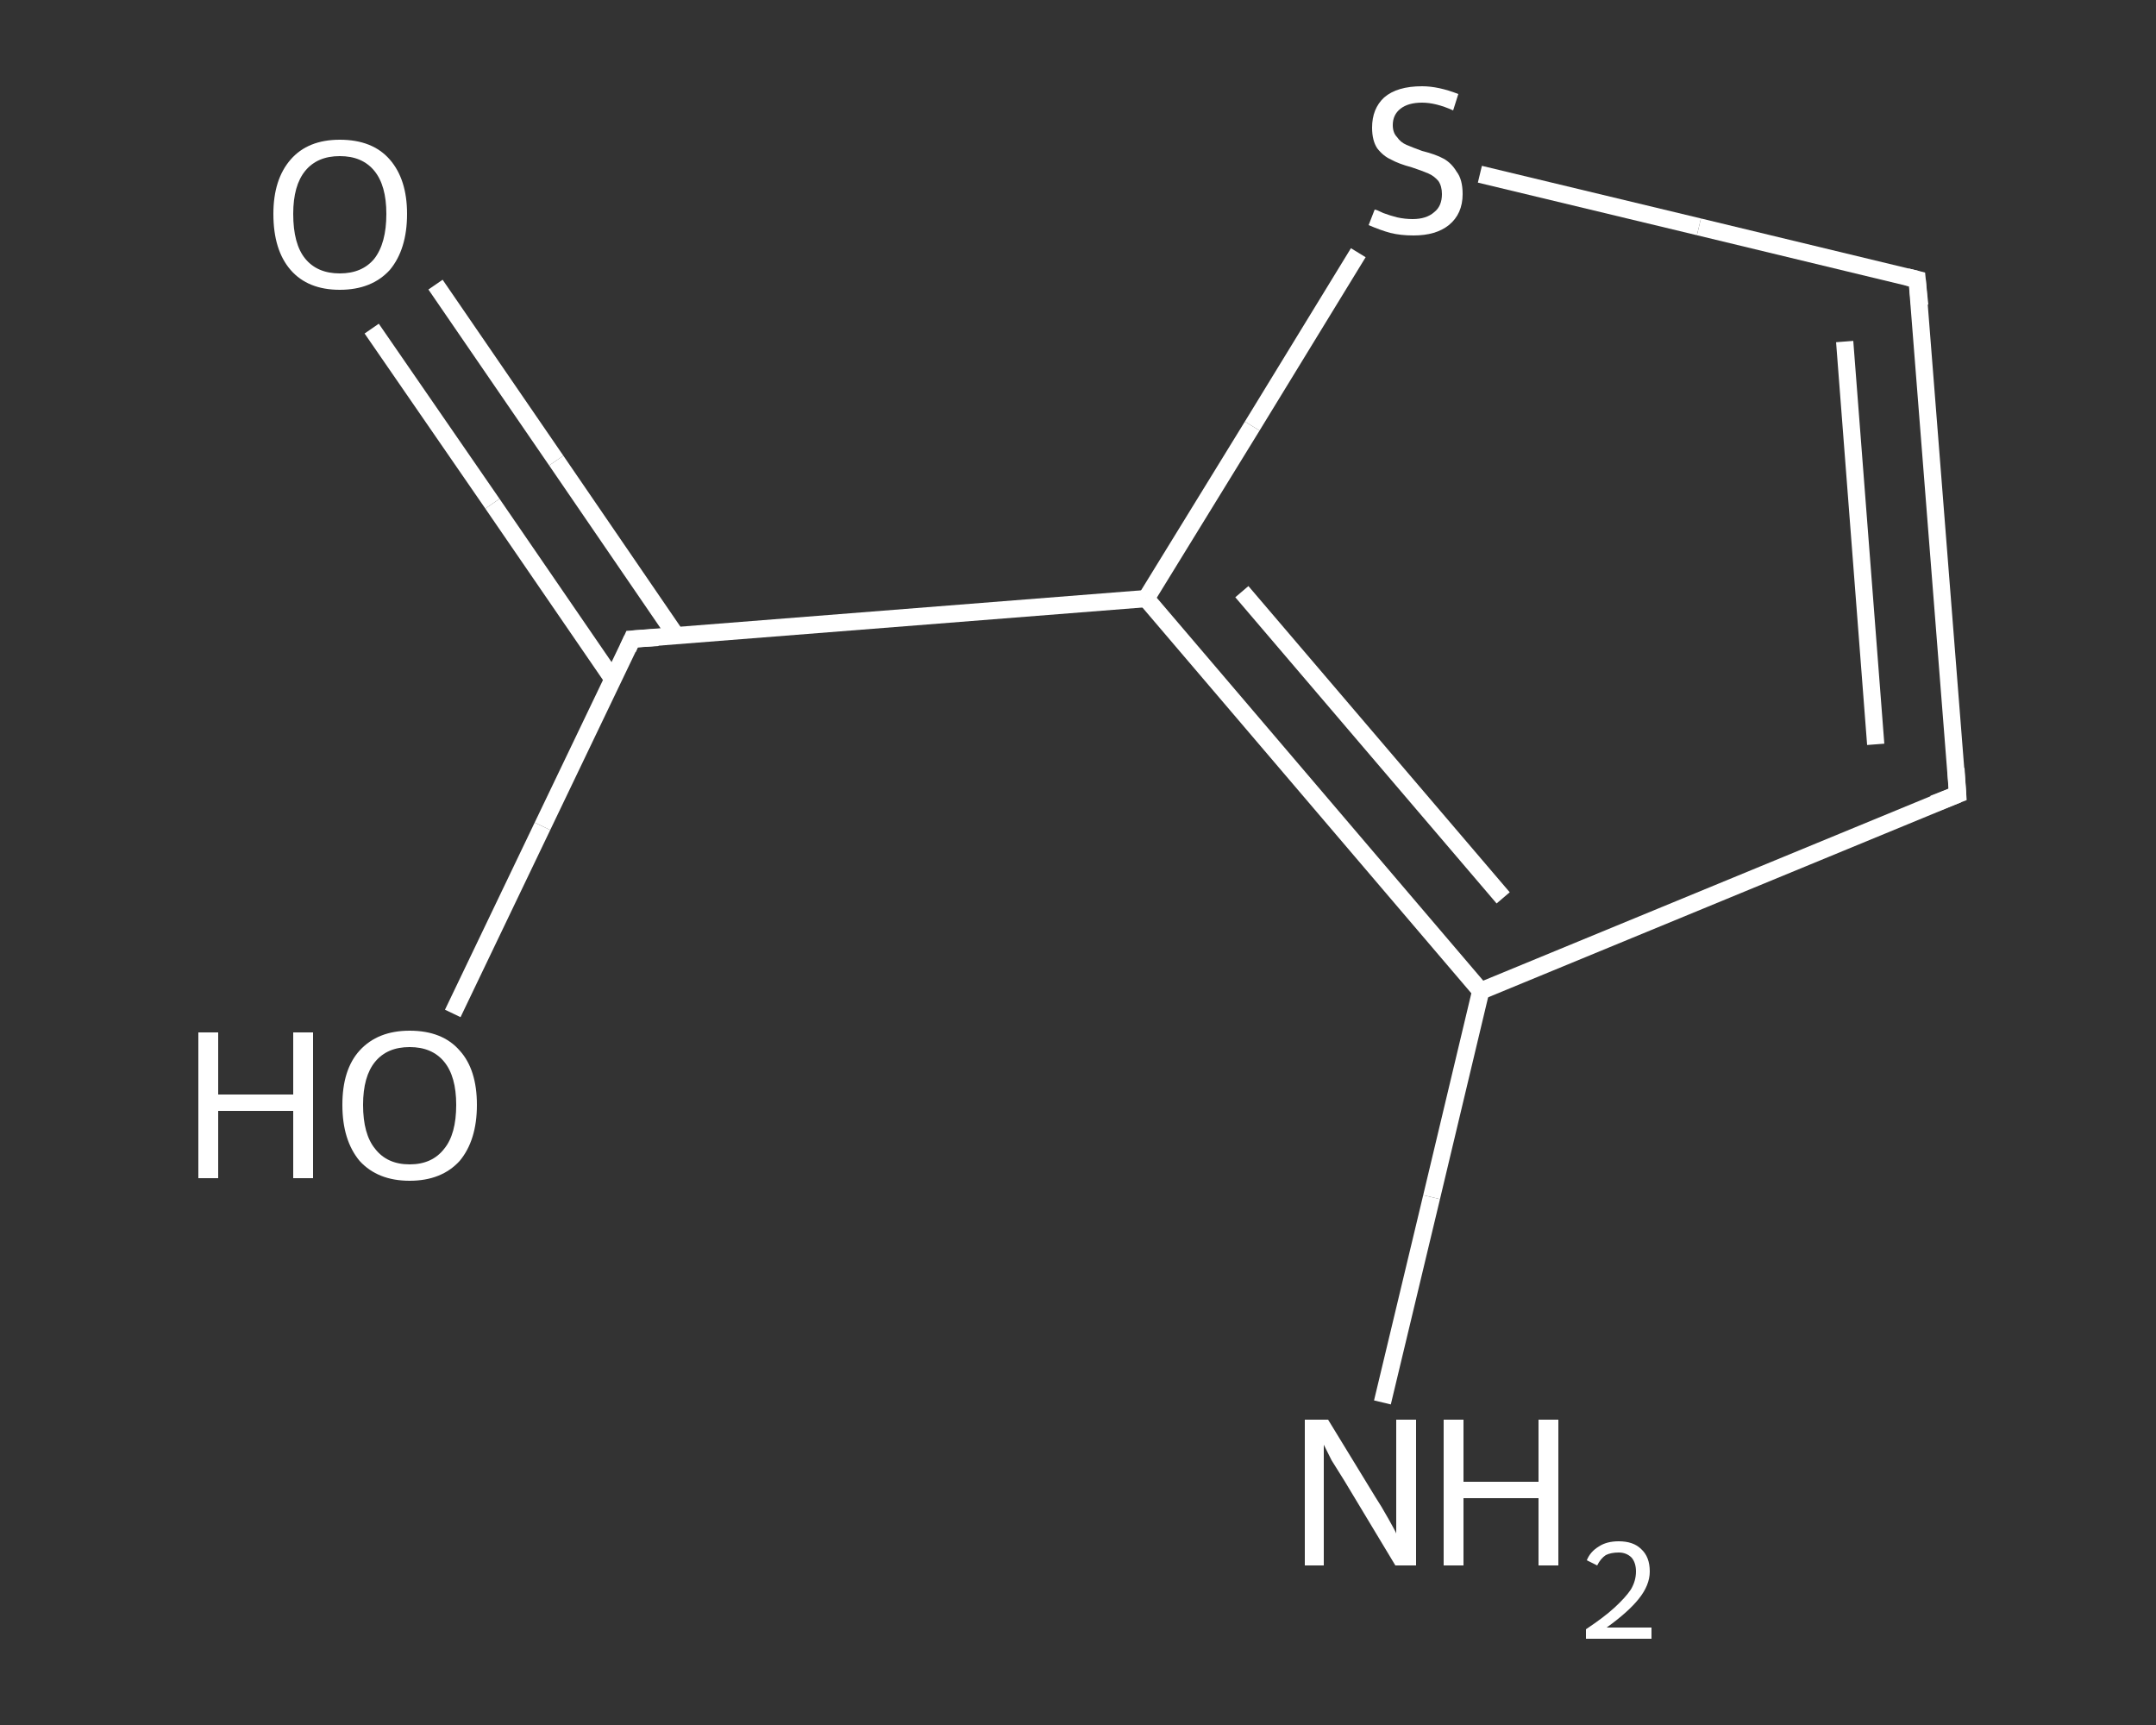 <?xml version='1.0' encoding='iso-8859-1'?>
<svg version='1.1' baseProfile='full'
              xmlns='http://www.w3.org/2000/svg'
                      xmlns:rdkit='http://www.rdkit.org/xml'
                      xmlns:xlink='http://www.w3.org/1999/xlink'
                  xml:space='preserve'
width='250px' height='200px' viewBox='0 0 250 200'>
<rect x="0" y="0" width="250" height="200" fill="#333333" stroke="none"/>
<!-- END OF HEADER -->
<rect style='opacity:1.0;fill:transparent;stroke:none' width='250.0' height='200.0' x='0.0' y='0.0'> </rect>
<path class='bond-0 atom-0 atom-1' d='M 160.3,162.6 L 166.0,138.8' style='fill:none;fill-rule:evenodd;stroke:#FFFFFF;stroke-width:2.0px;stroke-linecap:butt;stroke-linejoin:miter;stroke-opacity:1' />
<path class='bond-0 atom-0 atom-1' d='M 166.0,138.8 L 171.7,114.9' style='fill:none;fill-rule:evenodd;stroke:#FFFFFF;stroke-width:2.0px;stroke-linecap:butt;stroke-linejoin:miter;stroke-opacity:1' />
<path class='bond-1 atom-1 atom-2' d='M 171.7,114.9 L 227.0,92.1' style='fill:none;fill-rule:evenodd;stroke:#FFFFFF;stroke-width:2.0px;stroke-linecap:butt;stroke-linejoin:miter;stroke-opacity:1' />
<path class='bond-2 atom-2 atom-3' d='M 227.0,92.1 L 222.3,32.4' style='fill:none;fill-rule:evenodd;stroke:#FFFFFF;stroke-width:2.0px;stroke-linecap:butt;stroke-linejoin:miter;stroke-opacity:1' />
<path class='bond-2 atom-2 atom-3' d='M 217.5,86.3 L 213.9,39.6' style='fill:none;fill-rule:evenodd;stroke:#FFFFFF;stroke-width:2.0px;stroke-linecap:butt;stroke-linejoin:miter;stroke-opacity:1' />
<path class='bond-3 atom-3 atom-4' d='M 222.3,32.4 L 197.0,26.3' style='fill:none;fill-rule:evenodd;stroke:#FFFFFF;stroke-width:2.0px;stroke-linecap:butt;stroke-linejoin:miter;stroke-opacity:1' />
<path class='bond-3 atom-3 atom-4' d='M 197.0,26.3 L 171.6,20.2' style='fill:none;fill-rule:evenodd;stroke:#FFFFFF;stroke-width:2.0px;stroke-linecap:butt;stroke-linejoin:miter;stroke-opacity:1' />
<path class='bond-4 atom-4 atom-5' d='M 157.5,29.3 L 145.2,49.4' style='fill:none;fill-rule:evenodd;stroke:#FFFFFF;stroke-width:2.0px;stroke-linecap:butt;stroke-linejoin:miter;stroke-opacity:1' />
<path class='bond-4 atom-4 atom-5' d='M 145.2,49.4 L 132.9,69.4' style='fill:none;fill-rule:evenodd;stroke:#FFFFFF;stroke-width:2.0px;stroke-linecap:butt;stroke-linejoin:miter;stroke-opacity:1' />
<path class='bond-5 atom-5 atom-6' d='M 132.9,69.4 L 73.3,74.1' style='fill:none;fill-rule:evenodd;stroke:#FFFFFF;stroke-width:2.0px;stroke-linecap:butt;stroke-linejoin:miter;stroke-opacity:1' />
<path class='bond-6 atom-6 atom-7' d='M 78.4,73.7 L 64.5,53.4' style='fill:none;fill-rule:evenodd;stroke:#FFFFFF;stroke-width:2.0px;stroke-linecap:butt;stroke-linejoin:miter;stroke-opacity:1' />
<path class='bond-6 atom-6 atom-7' d='M 64.5,53.4 L 50.5,33.0' style='fill:none;fill-rule:evenodd;stroke:#FFFFFF;stroke-width:2.0px;stroke-linecap:butt;stroke-linejoin:miter;stroke-opacity:1' />
<path class='bond-6 atom-6 atom-7' d='M 71.1,78.8 L 57.1,58.4' style='fill:none;fill-rule:evenodd;stroke:#FFFFFF;stroke-width:2.0px;stroke-linecap:butt;stroke-linejoin:miter;stroke-opacity:1' />
<path class='bond-6 atom-6 atom-7' d='M 57.1,58.4 L 43.1,38.1' style='fill:none;fill-rule:evenodd;stroke:#FFFFFF;stroke-width:2.0px;stroke-linecap:butt;stroke-linejoin:miter;stroke-opacity:1' />
<path class='bond-7 atom-6 atom-8' d='M 73.3,74.1 L 62.9,95.8' style='fill:none;fill-rule:evenodd;stroke:#FFFFFF;stroke-width:2.0px;stroke-linecap:butt;stroke-linejoin:miter;stroke-opacity:1' />
<path class='bond-7 atom-6 atom-8' d='M 62.9,95.8 L 52.5,117.5' style='fill:none;fill-rule:evenodd;stroke:#FFFFFF;stroke-width:2.0px;stroke-linecap:butt;stroke-linejoin:miter;stroke-opacity:1' />
<path class='bond-8 atom-5 atom-1' d='M 132.9,69.4 L 171.7,114.9' style='fill:none;fill-rule:evenodd;stroke:#FFFFFF;stroke-width:2.0px;stroke-linecap:butt;stroke-linejoin:miter;stroke-opacity:1' />
<path class='bond-8 atom-5 atom-1' d='M 144.0,68.6 L 174.3,104.1' style='fill:none;fill-rule:evenodd;stroke:#FFFFFF;stroke-width:2.0px;stroke-linecap:butt;stroke-linejoin:miter;stroke-opacity:1' />
<path d='M 224.2,93.2 L 227.0,92.1 L 226.8,89.1' style='fill:none;stroke:#FFFFFF;stroke-width:2.0px;stroke-linecap:butt;stroke-linejoin:miter;stroke-opacity:1;' />
<path d='M 222.6,35.4 L 222.3,32.4 L 221.1,32.1' style='fill:none;stroke:#FFFFFF;stroke-width:2.0px;stroke-linecap:butt;stroke-linejoin:miter;stroke-opacity:1;' />
<path d='M 76.3,73.9 L 73.3,74.1 L 72.8,75.2' style='fill:none;stroke:#FFFFFF;stroke-width:2.0px;stroke-linecap:butt;stroke-linejoin:miter;stroke-opacity:1;' />
<path class='atom-0' d='M 154.0 164.6
L 159.5 173.6
Q 160.1 174.5, 161.0 176.1
Q 161.9 177.7, 161.9 177.8
L 161.9 164.6
L 164.2 164.6
L 164.2 181.5
L 161.8 181.5
L 155.9 171.7
Q 155.2 170.6, 154.4 169.3
Q 153.7 167.9, 153.5 167.5
L 153.5 181.5
L 151.3 181.5
L 151.3 164.6
L 154.0 164.6
' fill='#FFFFFF'/>
<path class='atom-0' d='M 167.4 164.6
L 169.7 164.6
L 169.7 171.8
L 178.4 171.8
L 178.4 164.6
L 180.7 164.6
L 180.7 181.5
L 178.4 181.5
L 178.4 173.7
L 169.7 173.7
L 169.7 181.5
L 167.4 181.5
L 167.4 164.6
' fill='#FFFFFF'/>
<path class='atom-0' d='M 184.0 180.9
Q 184.4 179.9, 185.4 179.3
Q 186.3 178.7, 187.7 178.7
Q 189.4 178.7, 190.3 179.6
Q 191.3 180.5, 191.3 182.2
Q 191.3 183.8, 190.0 185.4
Q 188.8 186.9, 186.3 188.7
L 191.5 188.7
L 191.5 190.0
L 183.9 190.0
L 183.9 188.9
Q 186.0 187.5, 187.2 186.4
Q 188.5 185.2, 189.1 184.3
Q 189.7 183.3, 189.7 182.2
Q 189.7 181.2, 189.2 180.6
Q 188.6 180.0, 187.7 180.0
Q 186.8 180.0, 186.2 180.3
Q 185.6 180.7, 185.2 181.5
L 184.0 180.9
' fill='#FFFFFF'/>
<path class='atom-4' d='M 159.4 24.3
Q 159.6 24.3, 160.4 24.7
Q 161.2 25.0, 162.0 25.2
Q 162.9 25.4, 163.8 25.4
Q 165.4 25.4, 166.3 24.6
Q 167.2 23.9, 167.2 22.5
Q 167.2 21.6, 166.8 21.0
Q 166.3 20.4, 165.6 20.1
Q 164.9 19.8, 163.7 19.4
Q 162.2 19.0, 161.3 18.5
Q 160.4 18.1, 159.7 17.2
Q 159.1 16.3, 159.1 14.8
Q 159.1 12.6, 160.5 11.3
Q 162.0 10.0, 164.9 10.0
Q 166.8 10.0, 169.1 10.9
L 168.5 12.8
Q 166.5 11.9, 164.9 11.9
Q 163.3 11.9, 162.4 12.6
Q 161.5 13.3, 161.5 14.5
Q 161.5 15.4, 162.0 15.9
Q 162.4 16.5, 163.1 16.8
Q 163.8 17.1, 164.9 17.5
Q 166.5 17.9, 167.4 18.4
Q 168.3 18.9, 168.9 19.9
Q 169.6 20.8, 169.6 22.5
Q 169.6 24.8, 168.0 26.1
Q 166.5 27.3, 163.9 27.3
Q 162.4 27.3, 161.2 27.0
Q 160.1 26.7, 158.7 26.1
L 159.4 24.3
' fill='#FFFFFF'/>
<path class='atom-7' d='M 31.7 24.8
Q 31.7 20.8, 33.7 18.5
Q 35.7 16.2, 39.4 16.2
Q 43.2 16.2, 45.2 18.5
Q 47.2 20.8, 47.2 24.8
Q 47.2 28.9, 45.2 31.3
Q 43.1 33.6, 39.4 33.6
Q 35.7 33.6, 33.7 31.3
Q 31.7 29.0, 31.7 24.8
M 39.4 31.7
Q 42.0 31.7, 43.4 30.0
Q 44.8 28.2, 44.8 24.8
Q 44.8 21.5, 43.4 19.8
Q 42.0 18.1, 39.4 18.1
Q 36.8 18.1, 35.4 19.8
Q 34.0 21.5, 34.0 24.8
Q 34.0 28.3, 35.4 30.0
Q 36.8 31.7, 39.4 31.7
' fill='#FFFFFF'/>
<path class='atom-8' d='M 23.0 119.7
L 25.3 119.7
L 25.3 126.9
L 34.0 126.9
L 34.0 119.7
L 36.3 119.7
L 36.3 136.6
L 34.0 136.6
L 34.0 128.8
L 25.3 128.8
L 25.3 136.6
L 23.0 136.6
L 23.0 119.7
' fill='#FFFFFF'/>
<path class='atom-8' d='M 39.7 128.1
Q 39.7 124.0, 41.7 121.8
Q 43.8 119.5, 47.5 119.5
Q 51.3 119.5, 53.3 121.8
Q 55.3 124.0, 55.3 128.1
Q 55.3 132.2, 53.3 134.6
Q 51.2 136.9, 47.5 136.9
Q 43.8 136.9, 41.7 134.6
Q 39.7 132.2, 39.7 128.1
M 47.5 135.0
Q 50.1 135.0, 51.5 133.2
Q 52.9 131.5, 52.9 128.1
Q 52.9 124.8, 51.5 123.1
Q 50.1 121.4, 47.5 121.4
Q 44.9 121.4, 43.5 123.1
Q 42.1 124.8, 42.1 128.1
Q 42.1 131.5, 43.5 133.2
Q 44.9 135.0, 47.5 135.0
' fill='#FFFFFF'/>
</svg>

